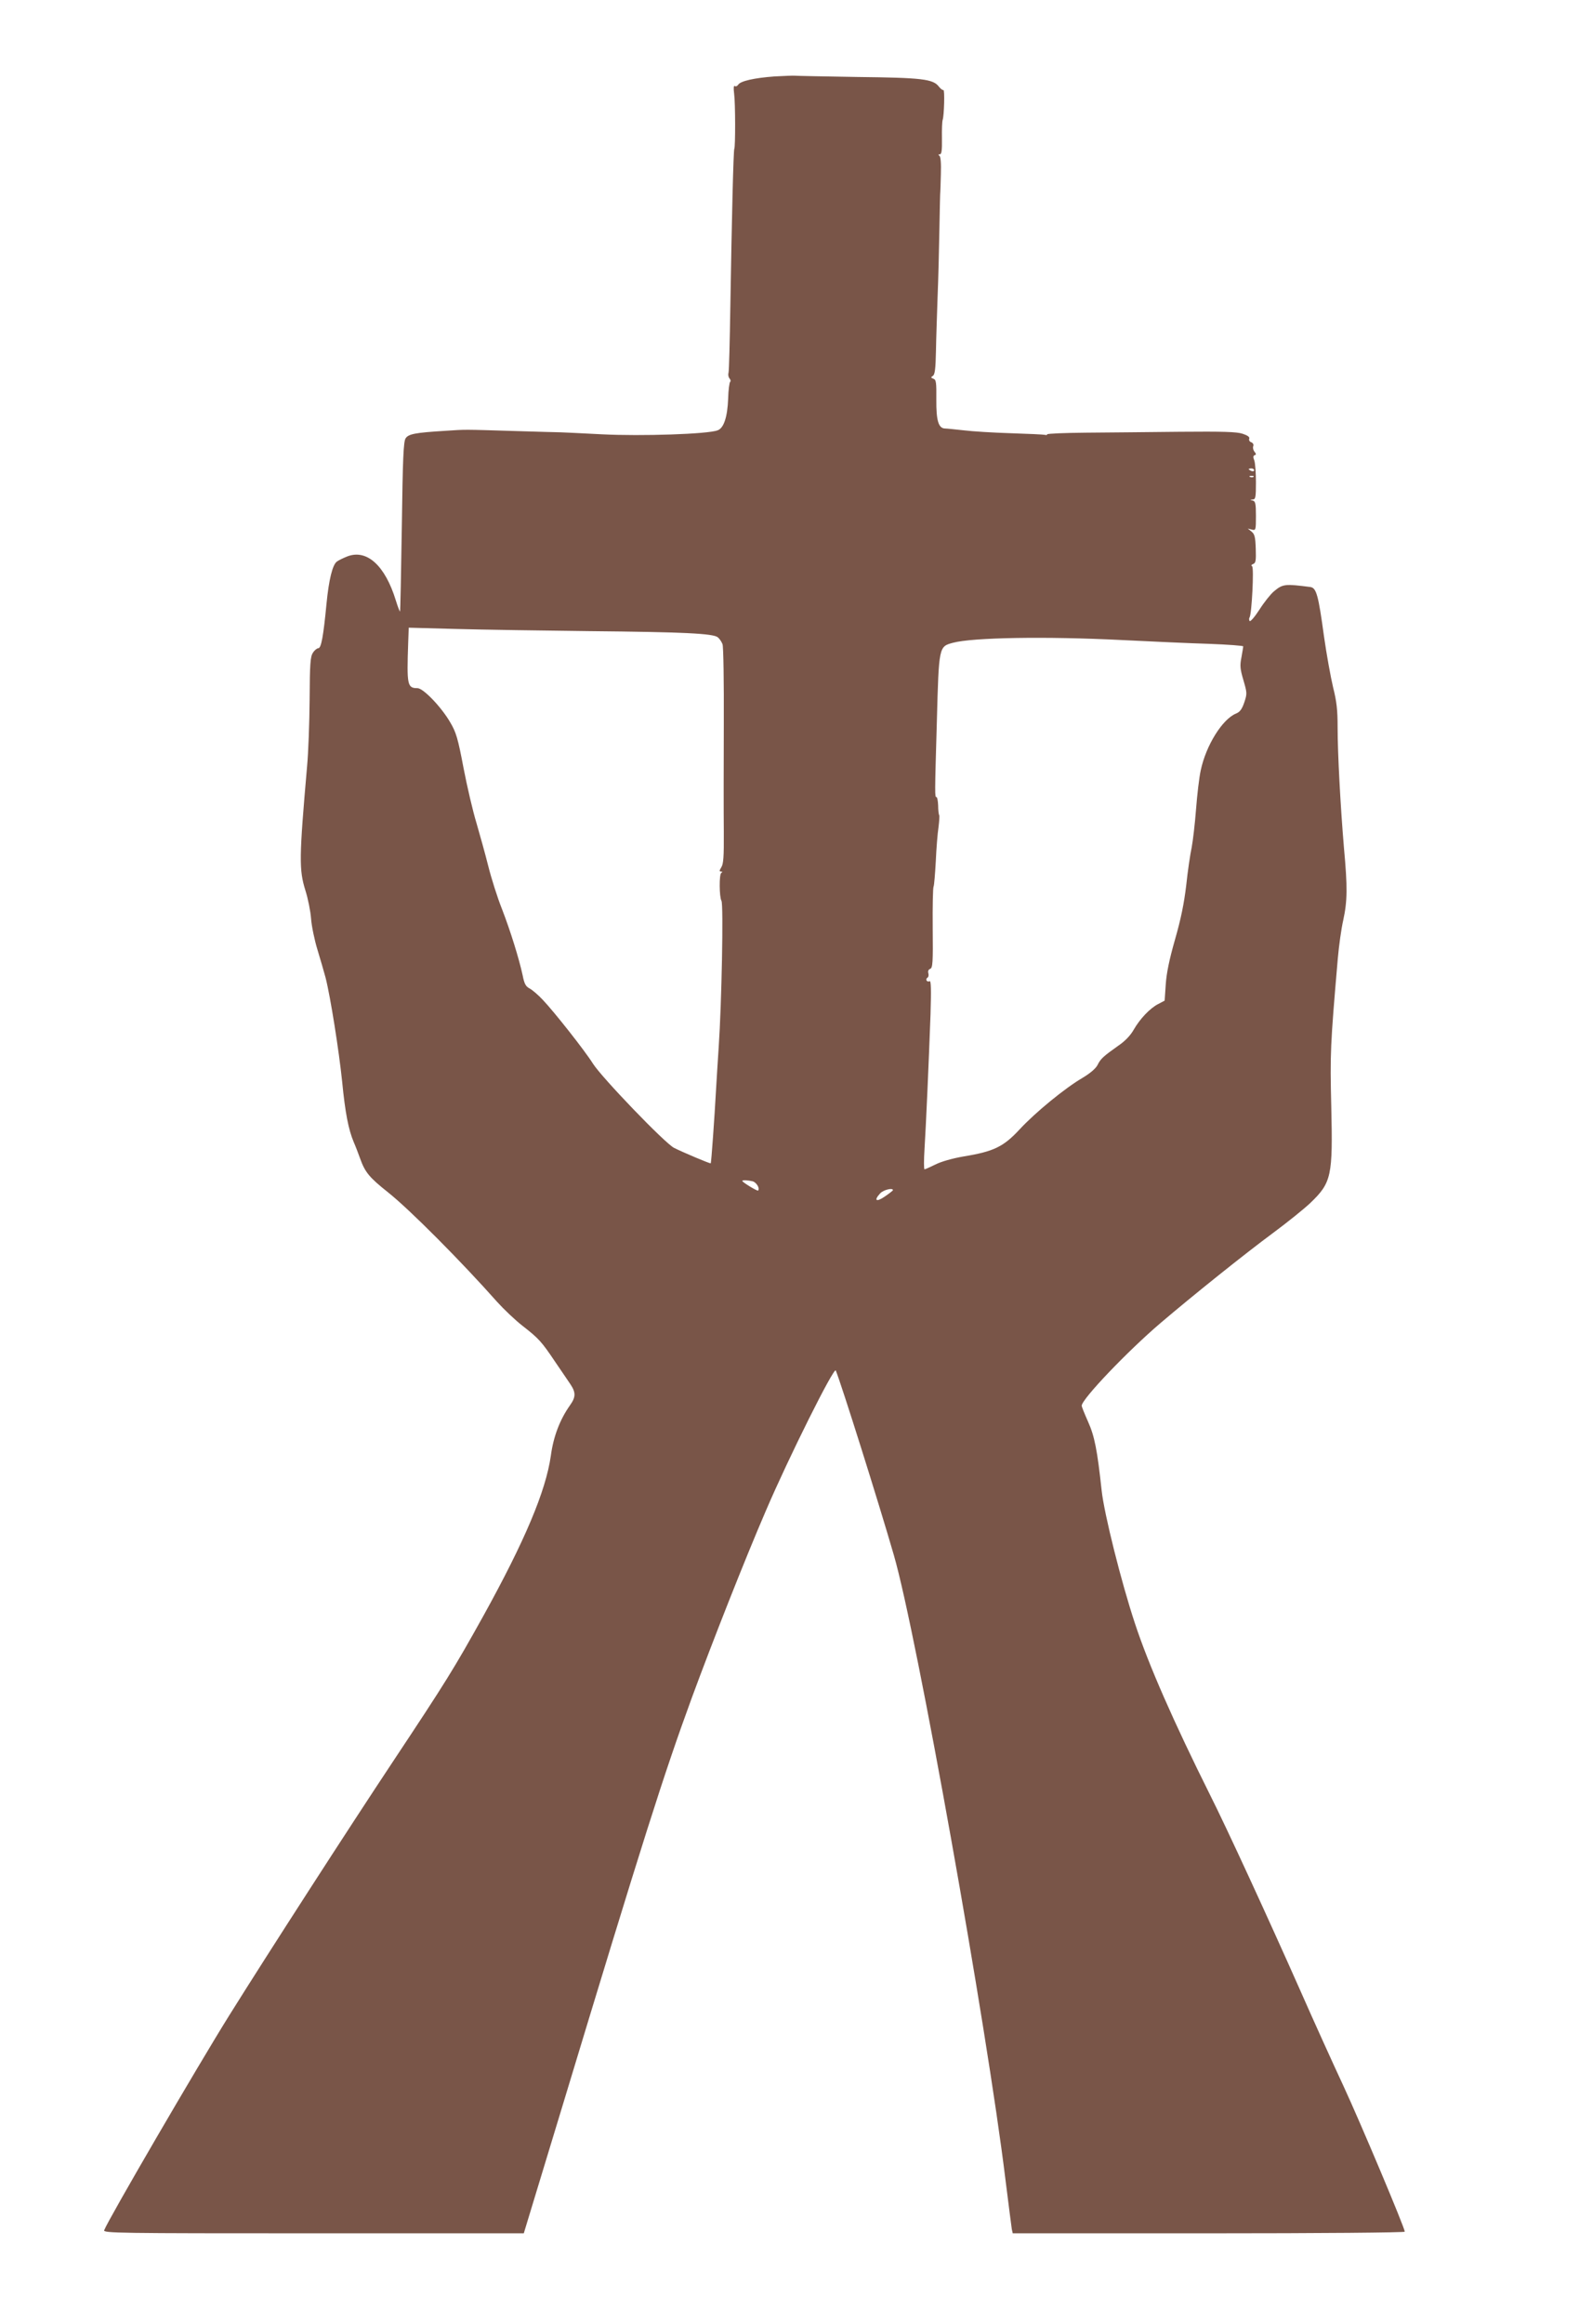 <?xml version="1.0" standalone="no"?>
<!DOCTYPE svg PUBLIC "-//W3C//DTD SVG 20010904//EN"
 "http://www.w3.org/TR/2001/REC-SVG-20010904/DTD/svg10.dtd">
<svg version="1.0" xmlns="http://www.w3.org/2000/svg"
 width="870pt" height="1280pt" viewBox="0 0 870 1280"
 preserveAspectRatio="xMidYMid meet">
<g transform="translate(0,1280) scale(0.1,-0.1)"
fill="#795548" stroke="none">
<path d="M4267 12379 c-109 -8 -188 -25 -200 -46 -5 -7 -13 -11 -18 -7 -7 4
-8 -11 -4 -43 7 -51 7 -291 1 -302 -5 -7 -14 -381 -22 -871 -3 -190 -7 -353
-10 -363 -3 -10 -1 -24 6 -32 6 -7 7 -15 3 -18 -4 -3 -10 -45 -11 -93 -4 -101
-24 -162 -58 -174 -53 -21 -421 -33 -637 -22 -117 6 -219 11 -227 11 -8 0
-121 3 -250 7 -297 9 -267 9 -390 1 -162 -10 -199 -17 -215 -41 -12 -17 -16
-113 -21 -486 -4 -256 -8 -467 -10 -468 -1 -2 -12 25 -23 61 -59 192 -159 283
-266 243 -23 -9 -50 -22 -59 -29 -24 -18 -44 -99 -57 -232 -17 -177 -29 -245
-45 -245 -7 0 -21 -11 -30 -25 -14 -22 -17 -60 -18 -258 -1 -127 -7 -293 -14
-367 -44 -506 -45 -570 -9 -685 14 -44 28 -114 31 -155 3 -41 19 -118 35 -170
16 -52 36 -122 45 -155 27 -106 74 -405 91 -570 17 -175 35 -266 64 -335 11
-25 26 -65 35 -90 27 -76 51 -105 153 -186 120 -95 406 -383 602 -604 36 -40
99 -100 140 -132 90 -70 105 -87 179 -197 31 -46 70 -102 85 -125 30 -45 30
-70 -2 -115 -56 -79 -92 -173 -106 -279 -28 -195 -143 -468 -372 -882 -162
-291 -204 -359 -496 -799 -249 -375 -691 -1060 -904 -1401 -173 -277 -666
-1123 -689 -1183 -6 -16 72 -17 1153 -17 l1159 0 209 688 c449 1483 560 1833
717 2262 115 312 289 754 408 1030 125 292 376 795 385 772 32 -79 235 -723
320 -1017 126 -434 512 -2596 615 -3440 17 -137 33 -260 35 -273 l5 -22 1080
0 c618 0 1080 4 1080 9 0 21 -246 605 -339 805 -56 120 -163 356 -237 524
-176 397 -408 901 -497 1077 -199 399 -338 714 -414 945 -75 226 -169 602
-183 730 -24 223 -39 300 -75 380 -19 43 -35 82 -35 88 0 36 252 300 435 456
175 149 459 377 620 496 77 57 169 131 204 164 118 113 125 148 116 534 -7
288 -5 337 36 812 6 69 19 164 30 212 23 106 24 181 4 398 -19 225 -35 520
-35 665 0 94 -5 141 -25 220 -13 55 -36 181 -50 280 -31 228 -42 267 -75 272
-140 18 -152 17 -201 -24 -18 -15 -54 -60 -80 -101 -26 -40 -50 -68 -54 -62
-3 5 -4 14 0 20 12 19 25 274 14 281 -7 4 -4 9 6 13 14 5 16 19 14 83 -2 65
-6 81 -23 95 l-21 17 23 -6 c21 -5 22 -3 22 75 0 68 -3 81 -17 85 -17 4 -17 5
0 6 15 1 17 13 17 95 0 52 -4 106 -9 120 -7 17 -7 26 2 29 9 3 9 7 -1 19 -7 9
-10 22 -7 30 4 9 -1 18 -10 22 -10 3 -15 12 -12 20 4 9 -9 18 -36 27 -33 11
-107 13 -347 11 -168 -2 -401 -4 -517 -5 -117 -1 -213 -5 -213 -9 0 -4 -6 -5
-12 -3 -7 2 -92 6 -188 9 -96 3 -213 10 -260 16 -47 5 -93 10 -102 10 -37 0
-50 43 -49 159 1 95 -1 110 -16 115 -15 6 -15 8 -3 16 11 7 15 38 17 137 1 70
6 205 9 298 4 94 8 262 10 375 2 113 4 205 5 205 0 0 2 43 3 95 2 61 -1 98 -8
102 -7 5 -7 8 2 8 10 0 13 21 12 88 -1 48 1 94 4 102 8 22 12 169 4 164 -3 -2
-15 6 -25 19 -32 42 -93 49 -448 53 -181 3 -337 6 -345 7 -8 1 -59 -1 -113 -4z
m2643 -2169 c0 -5 -7 -7 -15 -4 -8 4 -15 8 -15 10 0 2 7 4 15 4 8 0 15 -4 15
-10z m-3 -36 c-3 -3 -12 -4 -19 -1 -8 3 -5 6 6 6 11 1 17 -2 13 -5z m-3657
-850 c521 -5 680 -13 705 -34 10 -8 21 -25 26 -38 5 -14 8 -208 7 -441 -1
-229 -1 -495 0 -591 1 -140 -2 -179 -14 -197 -11 -18 -11 -23 -2 -23 9 0 10
-2 2 -8 -12 -7 -11 -133 1 -153 12 -18 1 -570 -15 -804 -5 -77 -12 -185 -15
-240 -8 -147 -26 -400 -29 -402 -3 -3 -152 60 -202 85 -50 25 -398 387 -447
464 -45 72 -215 287 -276 351 -25 27 -58 55 -73 63 -21 11 -29 25 -38 71 -20
93 -67 244 -114 366 -25 62 -59 170 -76 238 -17 68 -47 175 -65 237 -19 62
-51 198 -71 302 -31 164 -41 197 -73 251 -49 85 -149 189 -181 189 -56 0 -59
17 -51 249 l3 84 261 -7 c144 -4 476 -9 737 -12z m2930 -49 c162 -8 379 -18
483 -21 103 -4 187 -10 187 -14 0 -4 -5 -31 -10 -61 -9 -45 -7 -64 11 -125 20
-69 21 -74 5 -122 -13 -38 -24 -53 -46 -62 -75 -31 -165 -175 -194 -312 -9
-40 -20 -137 -26 -215 -6 -78 -17 -173 -24 -210 -8 -37 -22 -131 -30 -208 -12
-101 -29 -185 -62 -300 -32 -112 -47 -186 -51 -248 l-6 -88 -36 -19 c-45 -23
-100 -81 -135 -142 -17 -30 -47 -62 -84 -87 -82 -58 -98 -72 -115 -107 -10
-19 -40 -45 -82 -70 -96 -56 -260 -190 -347 -284 -89 -96 -143 -122 -308 -149
-64 -11 -126 -29 -157 -45 -29 -14 -55 -26 -59 -26 -4 0 -4 51 0 113 8 128 23
464 33 741 4 135 3 187 -5 182 -6 -3 -13 -2 -16 3 -4 5 -2 13 4 16 6 4 8 15 5
25 -3 11 0 20 10 24 14 5 16 33 14 225 -1 120 1 223 5 229 3 5 8 68 12 138 3
71 10 156 15 188 4 32 6 62 4 66 -3 4 -6 28 -6 54 -1 25 -5 46 -9 46 -10 0
-10 6 2 420 11 412 11 409 89 430 108 29 510 36 929 15z m-2033 -2981 c21 -6
41 -39 30 -51 -5 -4 -87 46 -87 53 0 6 32 4 57 -2z m773 -49 c0 -2 -20 -18
-45 -35 -48 -33 -62 -22 -25 18 18 19 70 32 70 17z"/>
</g>
</svg>
